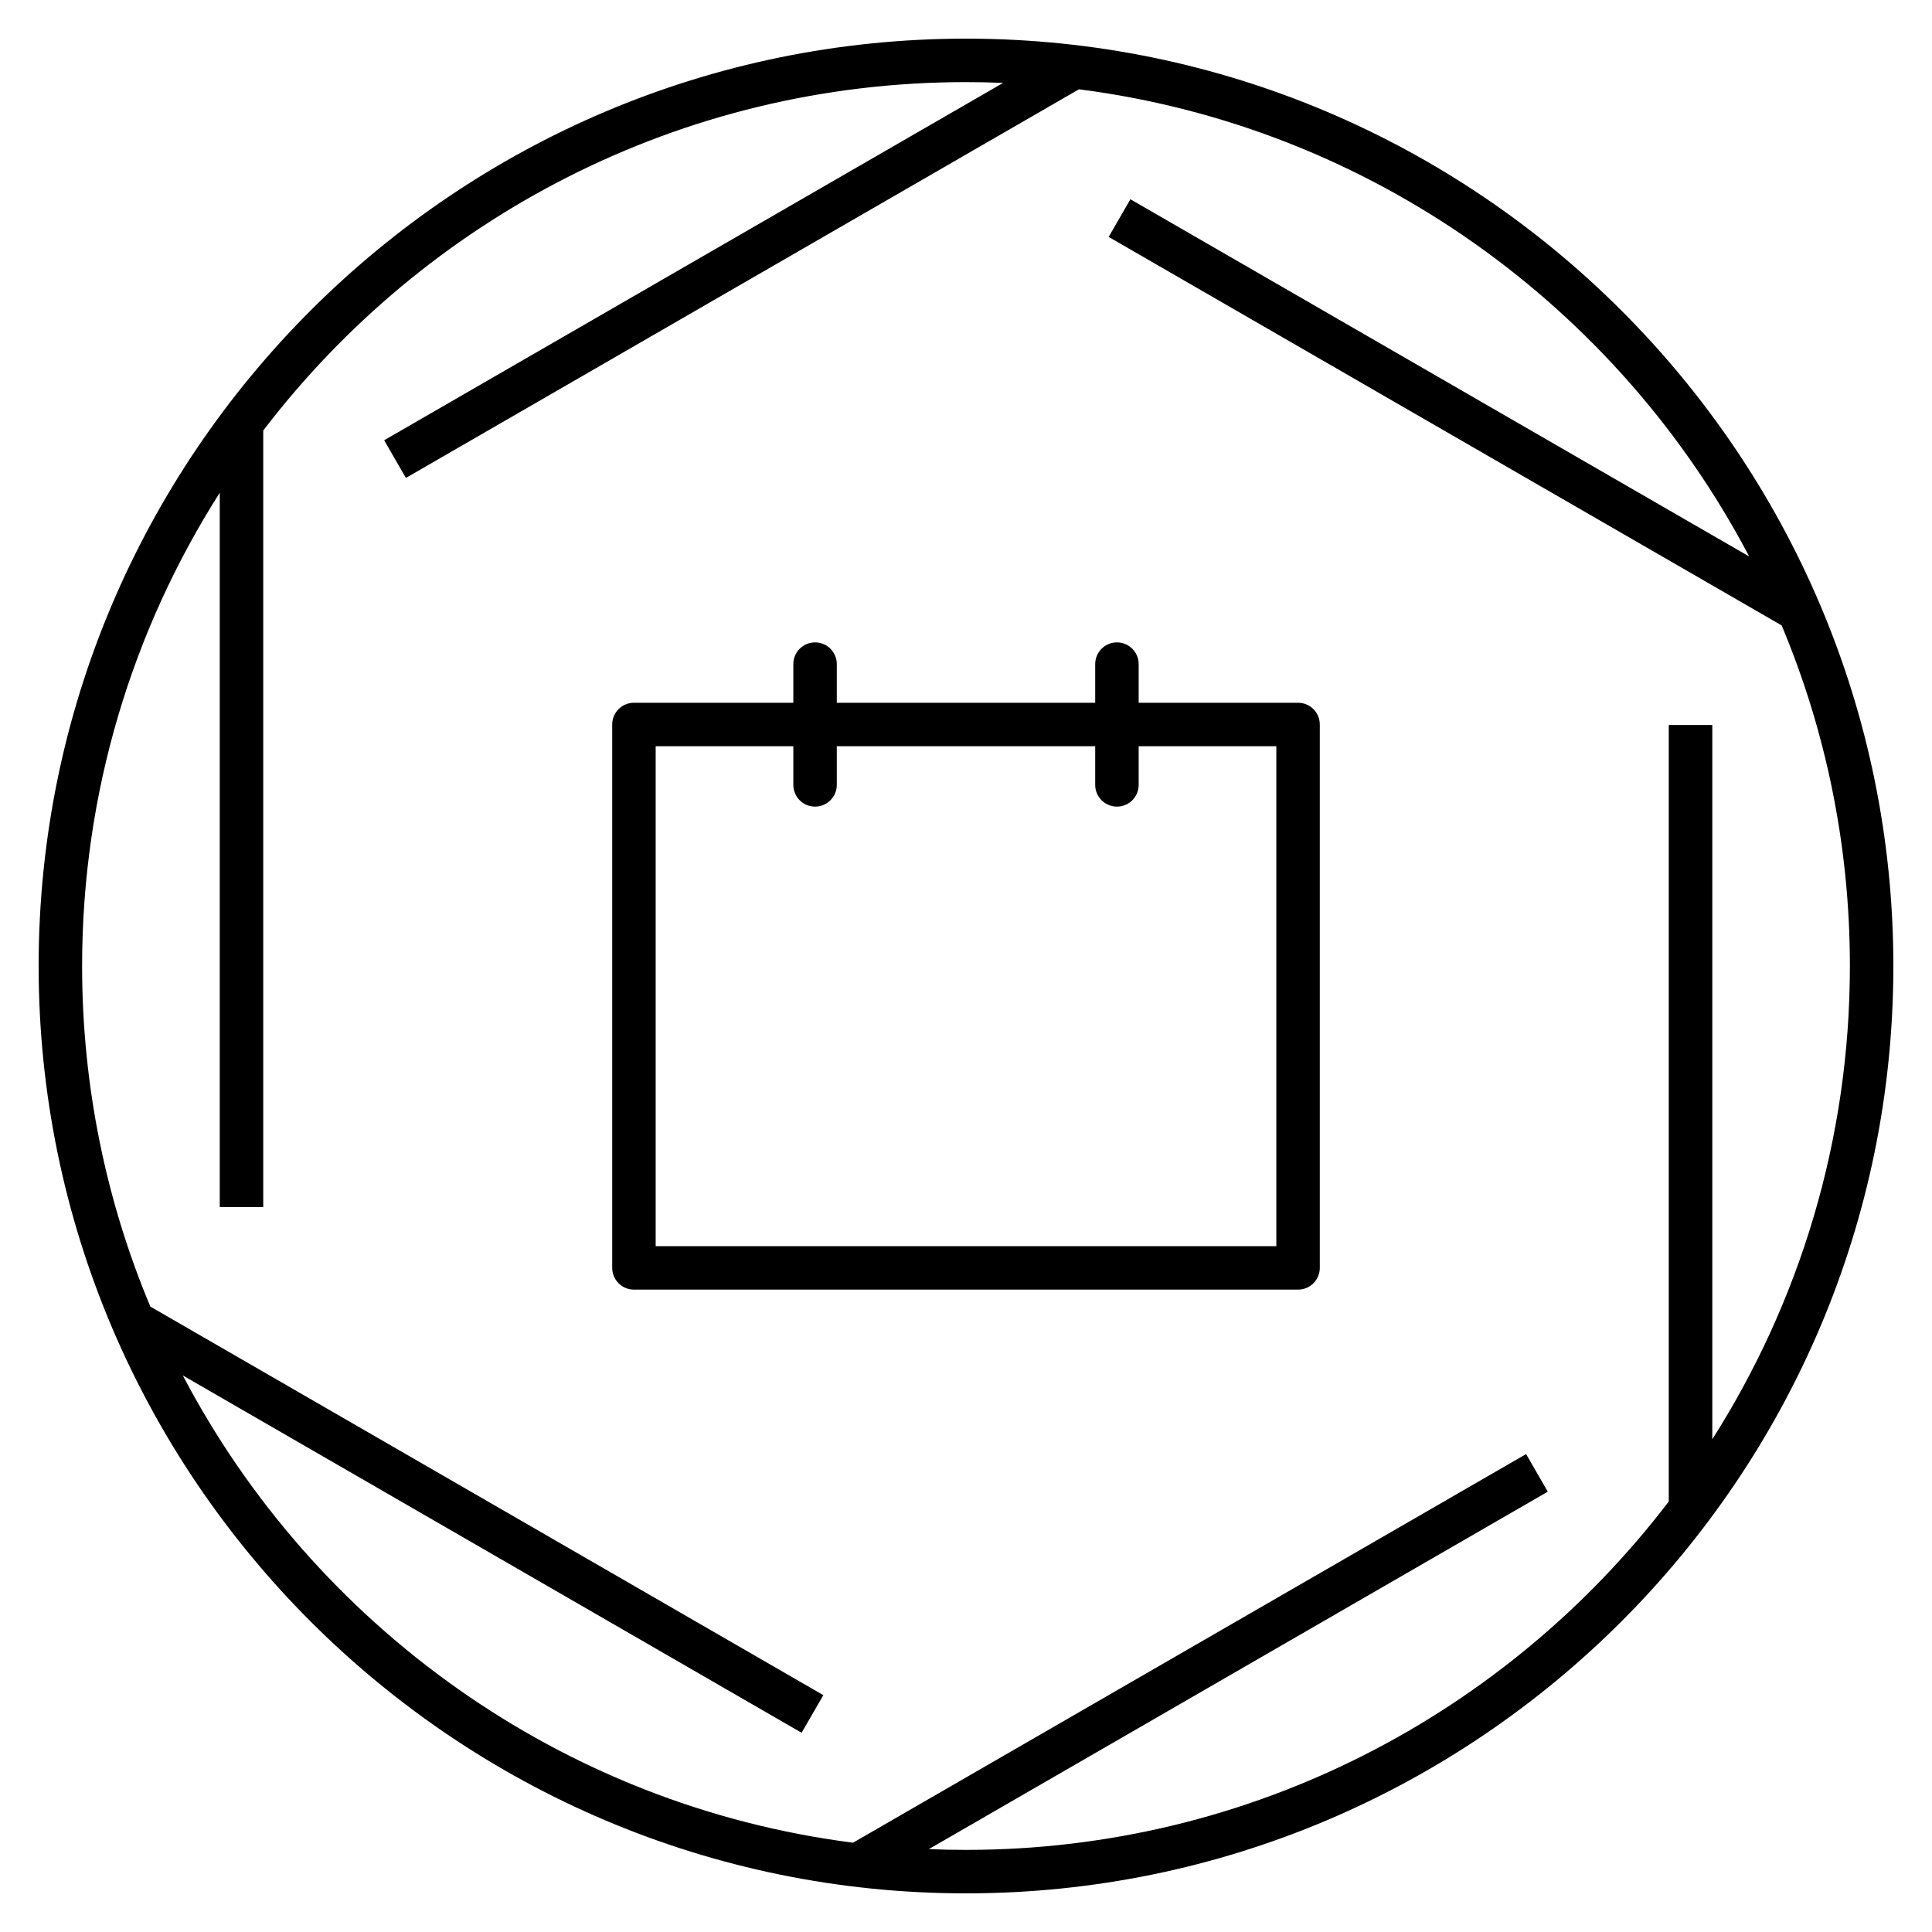 <?xml version="1.0" encoding="iso-8859-1"?>

<svg fill="#000000" version="1.1" id="Layer_1" xmlns="http://www.w3.org/2000/svg" xmlns:xlink="http://www.w3.org/1999/xlink" 
	 viewBox="0 0 32 32" xml:space="preserve">
<path id="cloud_planning_1_" d="M21.5,21.36h-11c-0.199,0-0.36-0.161-0.36-0.36v-9c0-0.199,0.161-0.36,0.36-0.36h2.64V11
	c0-0.199,0.161-0.36,0.36-0.36s0.36,0.161,0.36,0.36v0.64h4.28V11c0-0.199,0.161-0.36,0.36-0.36s0.36,0.161,0.36,0.36v0.64h2.64
	c0.199,0,0.36,0.161,0.36,0.36v9C21.86,21.199,21.699,21.36,21.5,21.36z M10.86,20.64h10.28v-8.28h-2.28V13
	c0,0.199-0.161,0.36-0.36,0.36s-0.36-0.161-0.36-0.36v-0.64h-4.28V13c0,0.199-0.161,0.36-0.36,0.36s-0.36-0.161-0.36-0.36v-0.64
	h-2.28V20.64z M16,31.36C7.53,31.36,0.64,24.47,0.64,16S7.53,0.64,16,0.64S31.36,7.53,31.36,16S24.47,31.36,16,31.36z
	 M15.385,30.627c0.204,0.009,0.409,0.013,0.615,0.013c4.741,0,8.963-2.265,11.64-5.77V12.008h0.721v11.831
	c1.442-2.268,2.279-4.957,2.279-7.839c0-1.999-0.402-3.904-1.13-5.641L18.363,3.924l0.36-0.624l10.249,5.917
	c-2.174-4.141-6.273-7.119-11.101-7.738L6.723,7.916l-0.36-0.624l10.252-5.919C16.412,1.364,16.206,1.36,16,1.36
	c-4.741,0-8.963,2.266-11.64,5.771v12.862H3.64V8.161C2.197,10.429,1.36,13.119,1.36,16c0,1.998,0.402,3.903,1.13,5.641
	l11.147,6.436l-0.36,0.623L3.028,22.782c2.174,4.142,6.273,7.12,11.101,7.739l11.148-6.437l0.359,0.623L15.385,30.627z"/>
<rect id="_Transparent_Rectangle" style="fill:none;" width="32" height="32"/>
</svg>